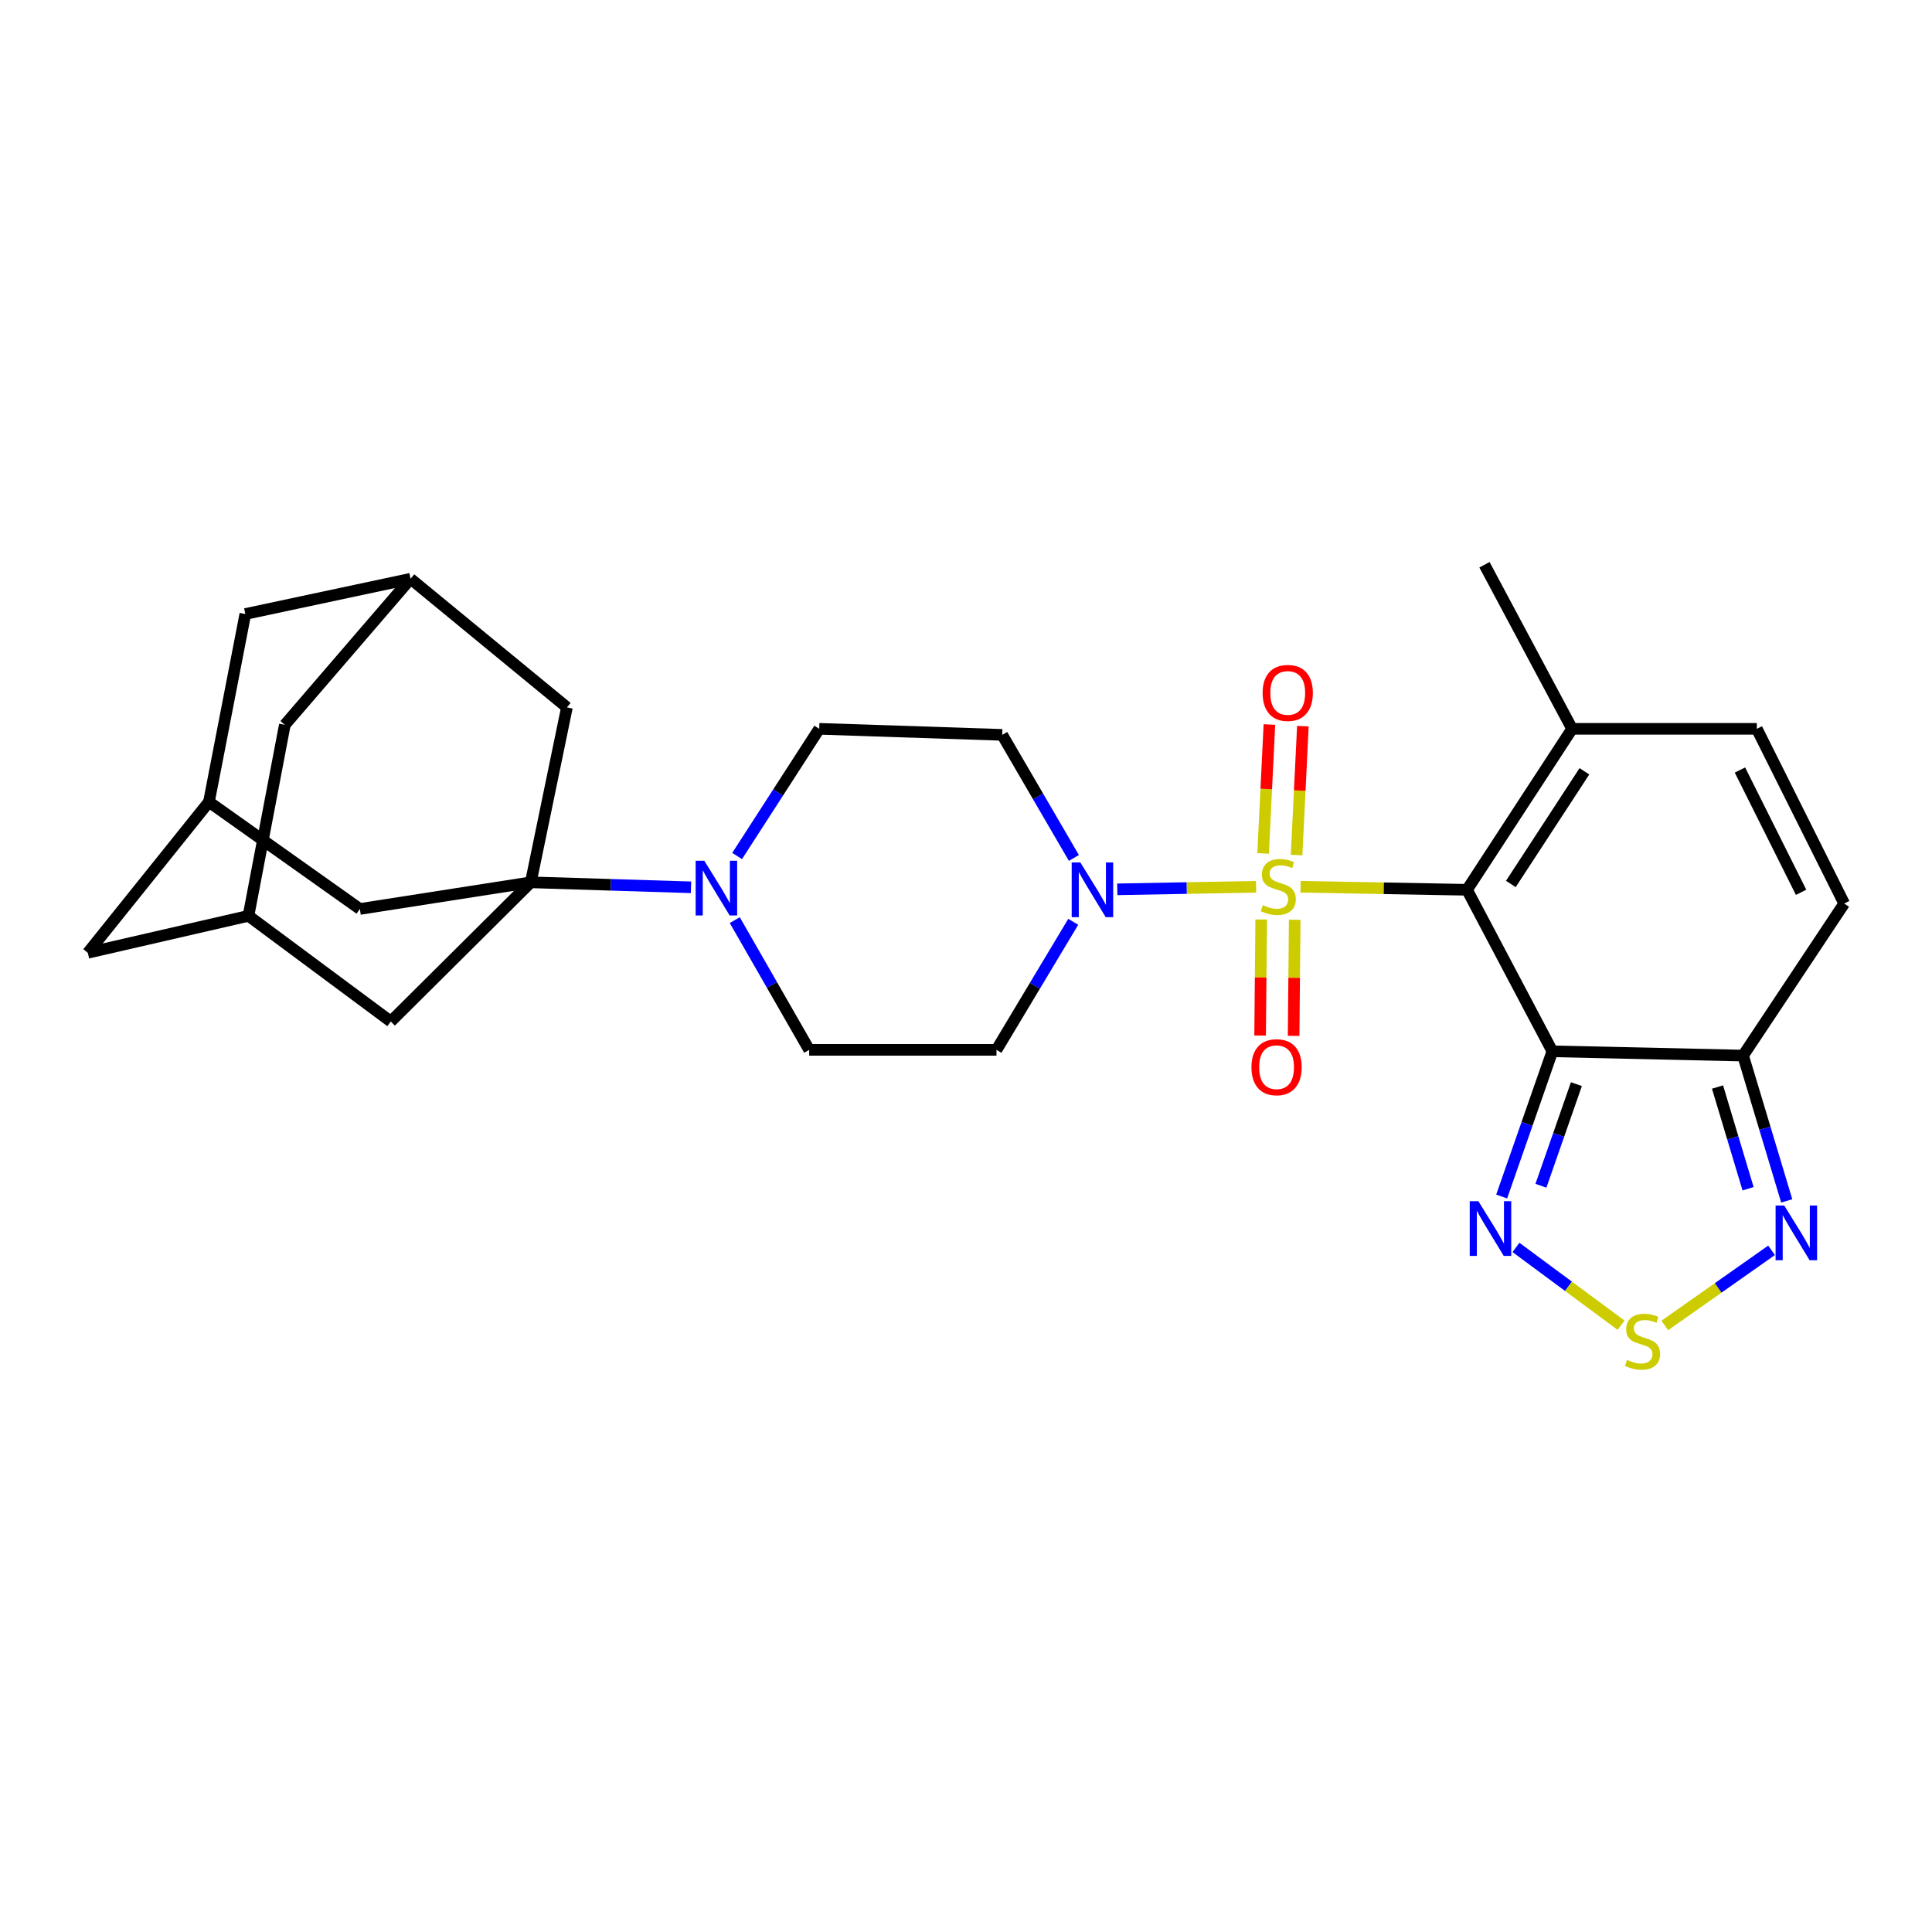 <?xml version='1.0' encoding='iso-8859-1'?>
<svg version='1.1' baseProfile='full'
              xmlns='http://www.w3.org/2000/svg'
                      xmlns:rdkit='http://www.rdkit.org/xml'
                      xmlns:xlink='http://www.w3.org/1999/xlink'
                  xml:space='preserve'
width='1000px' height='1000px' viewBox='0 0 1000 1000'>
<!-- END OF HEADER -->
<rect style='opacity:1.0;fill:#FFFFFF;stroke:none' width='1000' height='1000' x='0' y='0'> </rect>
<path class='bond-0' d='M 673.158,458.988 L 716.244,459.771' style='fill:none;fill-rule:evenodd;stroke:#CCCC00;stroke-width:6px;stroke-linecap:butt;stroke-linejoin:miter;stroke-opacity:1' />
<path class='bond-0' d='M 716.244,459.771 L 759.33,460.553' style='fill:none;fill-rule:evenodd;stroke:#000000;stroke-width:6px;stroke-linecap:butt;stroke-linejoin:miter;stroke-opacity:1' />
<path class='bond-3' d='M 650.15,458.991 L 614.226,459.653' style='fill:none;fill-rule:evenodd;stroke:#CCCC00;stroke-width:6px;stroke-linecap:butt;stroke-linejoin:miter;stroke-opacity:1' />
<path class='bond-3' d='M 614.226,459.653 L 578.303,460.316' style='fill:none;fill-rule:evenodd;stroke:#0000FF;stroke-width:6px;stroke-linecap:butt;stroke-linejoin:miter;stroke-opacity:1' />
<path class='bond-12' d='M 652.798,475.915 L 652.513,505.953' style='fill:none;fill-rule:evenodd;stroke:#CCCC00;stroke-width:6px;stroke-linecap:butt;stroke-linejoin:miter;stroke-opacity:1' />
<path class='bond-12' d='M 652.513,505.953 L 652.228,535.99' style='fill:none;fill-rule:evenodd;stroke:#FF0000;stroke-width:6px;stroke-linecap:butt;stroke-linejoin:miter;stroke-opacity:1' />
<path class='bond-12' d='M 670.146,476.08 L 669.862,506.117' style='fill:none;fill-rule:evenodd;stroke:#CCCC00;stroke-width:6px;stroke-linecap:butt;stroke-linejoin:miter;stroke-opacity:1' />
<path class='bond-12' d='M 669.862,506.117 L 669.577,536.155' style='fill:none;fill-rule:evenodd;stroke:#FF0000;stroke-width:6px;stroke-linecap:butt;stroke-linejoin:miter;stroke-opacity:1' />
<path class='bond-13' d='M 671.112,442.575 L 672.742,409.214' style='fill:none;fill-rule:evenodd;stroke:#CCCC00;stroke-width:6px;stroke-linecap:butt;stroke-linejoin:miter;stroke-opacity:1' />
<path class='bond-13' d='M 672.742,409.214 L 674.372,375.854' style='fill:none;fill-rule:evenodd;stroke:#FF0000;stroke-width:6px;stroke-linecap:butt;stroke-linejoin:miter;stroke-opacity:1' />
<path class='bond-13' d='M 653.784,441.728 L 655.414,408.367' style='fill:none;fill-rule:evenodd;stroke:#CCCC00;stroke-width:6px;stroke-linecap:butt;stroke-linejoin:miter;stroke-opacity:1' />
<path class='bond-13' d='M 655.414,408.367 L 657.044,375.007' style='fill:none;fill-rule:evenodd;stroke:#FF0000;stroke-width:6px;stroke-linecap:butt;stroke-linejoin:miter;stroke-opacity:1' />
<path class='bond-1' d='M 759.33,460.553 L 803.493,544.156' style='fill:none;fill-rule:evenodd;stroke:#000000;stroke-width:6px;stroke-linecap:butt;stroke-linejoin:miter;stroke-opacity:1' />
<path class='bond-8' d='M 759.33,460.553 L 813.719,377.239' style='fill:none;fill-rule:evenodd;stroke:#000000;stroke-width:6px;stroke-linecap:butt;stroke-linejoin:miter;stroke-opacity:1' />
<path class='bond-8' d='M 782.016,457.539 L 820.088,399.22' style='fill:none;fill-rule:evenodd;stroke:#000000;stroke-width:6px;stroke-linecap:butt;stroke-linejoin:miter;stroke-opacity:1' />
<path class='bond-4' d='M 803.493,544.156 L 902.209,546.373' style='fill:none;fill-rule:evenodd;stroke:#000000;stroke-width:6px;stroke-linecap:butt;stroke-linejoin:miter;stroke-opacity:1' />
<path class='bond-5' d='M 803.493,544.156 L 790.378,581.735' style='fill:none;fill-rule:evenodd;stroke:#000000;stroke-width:6px;stroke-linecap:butt;stroke-linejoin:miter;stroke-opacity:1' />
<path class='bond-5' d='M 790.378,581.735 L 777.264,619.314' style='fill:none;fill-rule:evenodd;stroke:#0000FF;stroke-width:6px;stroke-linecap:butt;stroke-linejoin:miter;stroke-opacity:1' />
<path class='bond-5' d='M 815.939,561.146 L 806.759,587.451' style='fill:none;fill-rule:evenodd;stroke:#000000;stroke-width:6px;stroke-linecap:butt;stroke-linejoin:miter;stroke-opacity:1' />
<path class='bond-5' d='M 806.759,587.451 L 797.578,613.757' style='fill:none;fill-rule:evenodd;stroke:#0000FF;stroke-width:6px;stroke-linecap:butt;stroke-linejoin:miter;stroke-opacity:1' />
<path class='bond-2' d='M 274.742,456.688 L 316.203,457.977' style='fill:none;fill-rule:evenodd;stroke:#000000;stroke-width:6px;stroke-linecap:butt;stroke-linejoin:miter;stroke-opacity:1' />
<path class='bond-2' d='M 316.203,457.977 L 357.665,459.267' style='fill:none;fill-rule:evenodd;stroke:#0000FF;stroke-width:6px;stroke-linecap:butt;stroke-linejoin:miter;stroke-opacity:1' />
<path class='bond-16' d='M 274.742,456.688 L 202.271,528.734' style='fill:none;fill-rule:evenodd;stroke:#000000;stroke-width:6px;stroke-linecap:butt;stroke-linejoin:miter;stroke-opacity:1' />
<path class='bond-17' d='M 274.742,456.688 L 186.271,470.48' style='fill:none;fill-rule:evenodd;stroke:#000000;stroke-width:6px;stroke-linecap:butt;stroke-linejoin:miter;stroke-opacity:1' />
<path class='bond-18' d='M 274.742,456.688 L 293.44,366.135' style='fill:none;fill-rule:evenodd;stroke:#000000;stroke-width:6px;stroke-linecap:butt;stroke-linejoin:miter;stroke-opacity:1' />
<path class='bond-14' d='M 555.508,477.128 L 535.643,510.266' style='fill:none;fill-rule:evenodd;stroke:#0000FF;stroke-width:6px;stroke-linecap:butt;stroke-linejoin:miter;stroke-opacity:1' />
<path class='bond-14' d='M 535.643,510.266 L 515.778,543.404' style='fill:none;fill-rule:evenodd;stroke:#000000;stroke-width:6px;stroke-linecap:butt;stroke-linejoin:miter;stroke-opacity:1' />
<path class='bond-15' d='M 555.847,444.073 L 537.297,412.222' style='fill:none;fill-rule:evenodd;stroke:#0000FF;stroke-width:6px;stroke-linecap:butt;stroke-linejoin:miter;stroke-opacity:1' />
<path class='bond-15' d='M 537.297,412.222 L 518.747,380.371' style='fill:none;fill-rule:evenodd;stroke:#000000;stroke-width:6px;stroke-linecap:butt;stroke-linejoin:miter;stroke-opacity:1' />
<path class='bond-9' d='M 902.209,546.373 L 913.509,583.978' style='fill:none;fill-rule:evenodd;stroke:#000000;stroke-width:6px;stroke-linecap:butt;stroke-linejoin:miter;stroke-opacity:1' />
<path class='bond-9' d='M 913.509,583.978 L 924.81,621.584' style='fill:none;fill-rule:evenodd;stroke:#0000FF;stroke-width:6px;stroke-linecap:butt;stroke-linejoin:miter;stroke-opacity:1' />
<path class='bond-9' d='M 888.984,562.647 L 896.894,588.971' style='fill:none;fill-rule:evenodd;stroke:#000000;stroke-width:6px;stroke-linecap:butt;stroke-linejoin:miter;stroke-opacity:1' />
<path class='bond-9' d='M 896.894,588.971 L 904.804,615.295' style='fill:none;fill-rule:evenodd;stroke:#0000FF;stroke-width:6px;stroke-linecap:butt;stroke-linejoin:miter;stroke-opacity:1' />
<path class='bond-29' d='M 902.209,546.373 L 954.545,467.666' style='fill:none;fill-rule:evenodd;stroke:#000000;stroke-width:6px;stroke-linecap:butt;stroke-linejoin:miter;stroke-opacity:1' />
<path class='bond-6' d='M 784.662,645.664 L 811.863,665.797' style='fill:none;fill-rule:evenodd;stroke:#0000FF;stroke-width:6px;stroke-linecap:butt;stroke-linejoin:miter;stroke-opacity:1' />
<path class='bond-6' d='M 811.863,665.797 L 839.063,685.929' style='fill:none;fill-rule:evenodd;stroke:#CCCC00;stroke-width:6px;stroke-linecap:butt;stroke-linejoin:miter;stroke-opacity:1' />
<path class='bond-30' d='M 861.695,686.056 L 889.329,666.609' style='fill:none;fill-rule:evenodd;stroke:#CCCC00;stroke-width:6px;stroke-linecap:butt;stroke-linejoin:miter;stroke-opacity:1' />
<path class='bond-30' d='M 889.329,666.609 L 916.963,647.162' style='fill:none;fill-rule:evenodd;stroke:#0000FF;stroke-width:6px;stroke-linecap:butt;stroke-linejoin:miter;stroke-opacity:1' />
<path class='bond-7' d='M 381.533,443.062 L 402.782,410.151' style='fill:none;fill-rule:evenodd;stroke:#0000FF;stroke-width:6px;stroke-linecap:butt;stroke-linejoin:miter;stroke-opacity:1' />
<path class='bond-7' d='M 402.782,410.151 L 424.03,377.239' style='fill:none;fill-rule:evenodd;stroke:#000000;stroke-width:6px;stroke-linecap:butt;stroke-linejoin:miter;stroke-opacity:1' />
<path class='bond-28' d='M 380.314,476.249 L 399.575,509.826' style='fill:none;fill-rule:evenodd;stroke:#0000FF;stroke-width:6px;stroke-linecap:butt;stroke-linejoin:miter;stroke-opacity:1' />
<path class='bond-28' d='M 399.575,509.826 L 418.835,543.404' style='fill:none;fill-rule:evenodd;stroke:#000000;stroke-width:6px;stroke-linecap:butt;stroke-linejoin:miter;stroke-opacity:1' />
<path class='bond-11' d='M 813.719,377.239 L 909.332,377.239' style='fill:none;fill-rule:evenodd;stroke:#000000;stroke-width:6px;stroke-linecap:butt;stroke-linejoin:miter;stroke-opacity:1' />
<path class='bond-27' d='M 813.719,377.239 L 768.361,292.315' style='fill:none;fill-rule:evenodd;stroke:#000000;stroke-width:6px;stroke-linecap:butt;stroke-linejoin:miter;stroke-opacity:1' />
<path class='bond-10' d='M 954.545,467.666 L 909.332,377.239' style='fill:none;fill-rule:evenodd;stroke:#000000;stroke-width:6px;stroke-linecap:butt;stroke-linejoin:miter;stroke-opacity:1' />
<path class='bond-10' d='M 932.246,461.86 L 900.596,398.561' style='fill:none;fill-rule:evenodd;stroke:#000000;stroke-width:6px;stroke-linecap:butt;stroke-linejoin:miter;stroke-opacity:1' />
<path class='bond-23' d='M 515.778,543.404 L 418.835,543.404' style='fill:none;fill-rule:evenodd;stroke:#000000;stroke-width:6px;stroke-linecap:butt;stroke-linejoin:miter;stroke-opacity:1' />
<path class='bond-22' d='M 518.747,380.371 L 424.03,377.239' style='fill:none;fill-rule:evenodd;stroke:#000000;stroke-width:6px;stroke-linecap:butt;stroke-linejoin:miter;stroke-opacity:1' />
<path class='bond-21' d='M 202.271,528.734 L 128.614,474.037' style='fill:none;fill-rule:evenodd;stroke:#000000;stroke-width:6px;stroke-linecap:butt;stroke-linejoin:miter;stroke-opacity:1' />
<path class='bond-19' d='M 186.271,470.48 L 108.152,415.06' style='fill:none;fill-rule:evenodd;stroke:#000000;stroke-width:6px;stroke-linecap:butt;stroke-linejoin:miter;stroke-opacity:1' />
<path class='bond-20' d='M 293.44,366.135 L 212.507,299.573' style='fill:none;fill-rule:evenodd;stroke:#000000;stroke-width:6px;stroke-linecap:butt;stroke-linejoin:miter;stroke-opacity:1' />
<path class='bond-24' d='M 108.152,415.06 L 45.455,493.169' style='fill:none;fill-rule:evenodd;stroke:#000000;stroke-width:6px;stroke-linecap:butt;stroke-linejoin:miter;stroke-opacity:1' />
<path class='bond-31' d='M 108.152,415.06 L 126.976,317.808' style='fill:none;fill-rule:evenodd;stroke:#000000;stroke-width:6px;stroke-linecap:butt;stroke-linejoin:miter;stroke-opacity:1' />
<path class='bond-25' d='M 212.507,299.573 L 147.428,375.166' style='fill:none;fill-rule:evenodd;stroke:#000000;stroke-width:6px;stroke-linecap:butt;stroke-linejoin:miter;stroke-opacity:1' />
<path class='bond-26' d='M 212.507,299.573 L 126.976,317.808' style='fill:none;fill-rule:evenodd;stroke:#000000;stroke-width:6px;stroke-linecap:butt;stroke-linejoin:miter;stroke-opacity:1' />
<path class='bond-32' d='M 128.614,474.037 L 147.428,375.166' style='fill:none;fill-rule:evenodd;stroke:#000000;stroke-width:6px;stroke-linecap:butt;stroke-linejoin:miter;stroke-opacity:1' />
<path class='bond-33' d='M 128.614,474.037 L 45.455,493.169' style='fill:none;fill-rule:evenodd;stroke:#000000;stroke-width:6px;stroke-linecap:butt;stroke-linejoin:miter;stroke-opacity:1' />
<path  class='atom-0' d='M 653.635 468.499
Q 653.955 468.619, 655.275 469.179
Q 656.595 469.739, 658.035 470.099
Q 659.515 470.419, 660.955 470.419
Q 663.635 470.419, 665.195 469.139
Q 666.755 467.819, 666.755 465.539
Q 666.755 463.979, 665.955 463.019
Q 665.195 462.059, 663.995 461.539
Q 662.795 461.019, 660.795 460.419
Q 658.275 459.659, 656.755 458.939
Q 655.275 458.219, 654.195 456.699
Q 653.155 455.179, 653.155 452.619
Q 653.155 449.059, 655.555 446.859
Q 657.995 444.659, 662.795 444.659
Q 666.075 444.659, 669.795 446.219
L 668.875 449.299
Q 665.475 447.899, 662.915 447.899
Q 660.155 447.899, 658.635 449.059
Q 657.115 450.179, 657.155 452.139
Q 657.155 453.659, 657.915 454.579
Q 658.715 455.499, 659.835 456.019
Q 660.995 456.539, 662.915 457.139
Q 665.475 457.939, 666.995 458.739
Q 668.515 459.539, 669.595 461.179
Q 670.715 462.779, 670.715 465.539
Q 670.715 469.459, 668.075 471.579
Q 665.475 473.659, 661.115 473.659
Q 658.595 473.659, 656.675 473.099
Q 654.795 472.579, 652.555 471.659
L 653.635 468.499
' fill='#CCCC00'/>
<path  class='atom-4' d='M 559.185 446.393
L 568.465 461.393
Q 569.385 462.873, 570.865 465.553
Q 572.345 468.233, 572.425 468.393
L 572.425 446.393
L 576.185 446.393
L 576.185 474.713
L 572.305 474.713
L 562.345 458.313
Q 561.185 456.393, 559.945 454.193
Q 558.745 451.993, 558.385 451.313
L 558.385 474.713
L 554.705 474.713
L 554.705 446.393
L 559.185 446.393
' fill='#0000FF'/>
<path  class='atom-6' d='M 765.214 621.743
L 774.494 636.743
Q 775.414 638.223, 776.894 640.903
Q 778.374 643.583, 778.454 643.743
L 778.454 621.743
L 782.214 621.743
L 782.214 650.063
L 778.334 650.063
L 768.374 633.663
Q 767.214 631.743, 765.974 629.543
Q 764.774 627.343, 764.414 626.663
L 764.414 650.063
L 760.734 650.063
L 760.734 621.743
L 765.214 621.743
' fill='#0000FF'/>
<path  class='atom-7' d='M 842.181 703.878
Q 842.501 703.998, 843.821 704.558
Q 845.141 705.118, 846.581 705.478
Q 848.061 705.798, 849.501 705.798
Q 852.181 705.798, 853.741 704.518
Q 855.301 703.198, 855.301 700.918
Q 855.301 699.358, 854.501 698.398
Q 853.741 697.438, 852.541 696.918
Q 851.341 696.398, 849.341 695.798
Q 846.821 695.038, 845.301 694.318
Q 843.821 693.598, 842.741 692.078
Q 841.701 690.558, 841.701 687.998
Q 841.701 684.438, 844.101 682.238
Q 846.541 680.038, 851.341 680.038
Q 854.621 680.038, 858.341 681.598
L 857.421 684.678
Q 854.021 683.278, 851.461 683.278
Q 848.701 683.278, 847.181 684.438
Q 845.661 685.558, 845.701 687.518
Q 845.701 689.038, 846.461 689.958
Q 847.261 690.878, 848.381 691.398
Q 849.541 691.918, 851.461 692.518
Q 854.021 693.318, 855.541 694.118
Q 857.061 694.918, 858.141 696.558
Q 859.261 698.158, 859.261 700.918
Q 859.261 704.838, 856.621 706.958
Q 854.021 709.038, 849.661 709.038
Q 847.141 709.038, 845.221 708.478
Q 843.341 707.958, 841.101 707.038
L 842.181 703.878
' fill='#CCCC00'/>
<path  class='atom-8' d='M 364.547 445.516
L 373.827 460.516
Q 374.747 461.996, 376.227 464.676
Q 377.707 467.356, 377.787 467.516
L 377.787 445.516
L 381.547 445.516
L 381.547 473.836
L 377.667 473.836
L 367.707 457.436
Q 366.547 455.516, 365.307 453.316
Q 364.107 451.116, 363.747 450.436
L 363.747 473.836
L 360.067 473.836
L 360.067 445.516
L 364.547 445.516
' fill='#0000FF'/>
<path  class='atom-10' d='M 923.524 623.98
L 932.804 638.98
Q 933.724 640.46, 935.204 643.14
Q 936.684 645.82, 936.764 645.98
L 936.764 623.98
L 940.524 623.98
L 940.524 652.3
L 936.644 652.3
L 926.684 635.9
Q 925.524 633.98, 924.284 631.78
Q 923.084 629.58, 922.724 628.9
L 922.724 652.3
L 919.044 652.3
L 919.044 623.98
L 923.524 623.98
' fill='#0000FF'/>
<path  class='atom-13' d='M 647.749 552.38
Q 647.749 545.58, 651.109 541.78
Q 654.469 537.98, 660.749 537.98
Q 667.029 537.98, 670.389 541.78
Q 673.749 545.58, 673.749 552.38
Q 673.749 559.26, 670.349 563.18
Q 666.949 567.06, 660.749 567.06
Q 654.509 567.06, 651.109 563.18
Q 647.749 559.3, 647.749 552.38
M 660.749 563.86
Q 665.069 563.86, 667.389 560.98
Q 669.749 558.06, 669.749 552.38
Q 669.749 546.82, 667.389 544.02
Q 665.069 541.18, 660.749 541.18
Q 656.429 541.18, 654.069 543.98
Q 651.749 546.78, 651.749 552.38
Q 651.749 558.1, 654.069 560.98
Q 656.429 563.86, 660.749 563.86
' fill='#FF0000'/>
<path  class='atom-14' d='M 653.532 358.659
Q 653.532 351.859, 656.892 348.059
Q 660.252 344.259, 666.532 344.259
Q 672.812 344.259, 676.172 348.059
Q 679.532 351.859, 679.532 358.659
Q 679.532 365.539, 676.132 369.459
Q 672.732 373.339, 666.532 373.339
Q 660.292 373.339, 656.892 369.459
Q 653.532 365.579, 653.532 358.659
M 666.532 370.139
Q 670.852 370.139, 673.172 367.259
Q 675.532 364.339, 675.532 358.659
Q 675.532 353.099, 673.172 350.299
Q 670.852 347.459, 666.532 347.459
Q 662.212 347.459, 659.852 350.259
Q 657.532 353.059, 657.532 358.659
Q 657.532 364.379, 659.852 367.259
Q 662.212 370.139, 666.532 370.139
' fill='#FF0000'/>
</svg>
